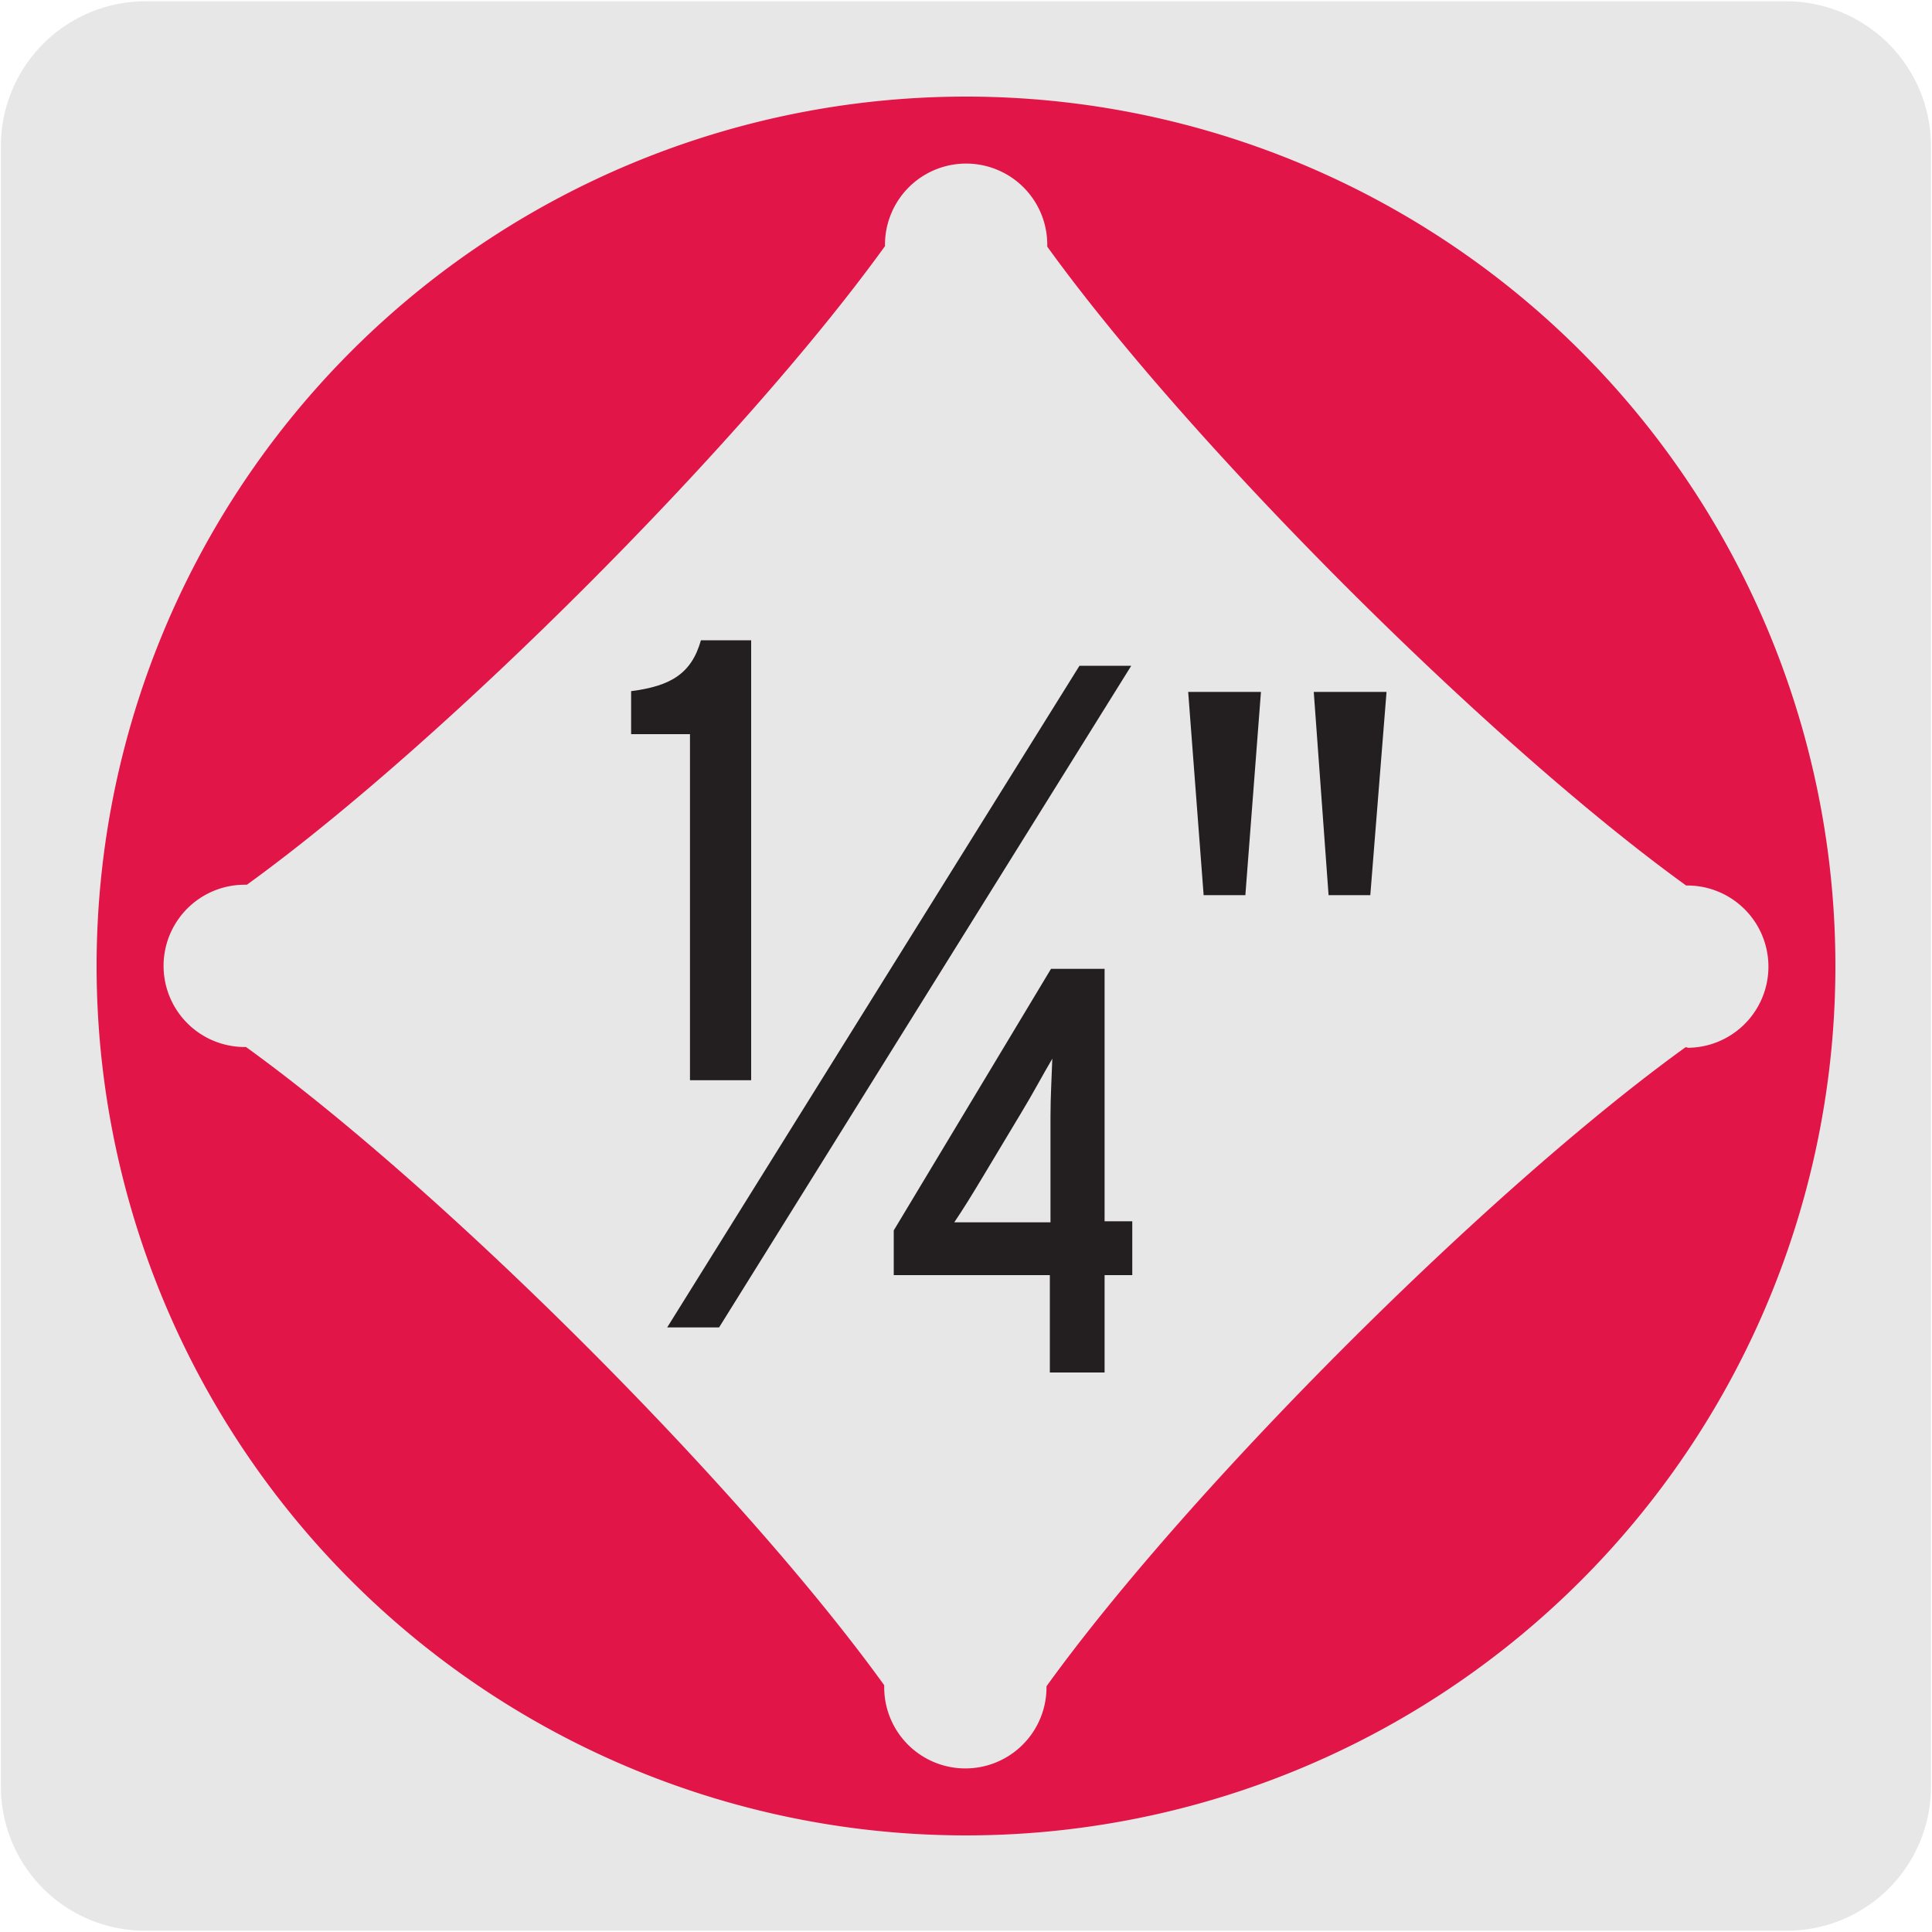 <svg xmlns="http://www.w3.org/2000/svg" viewBox="0 0 150 150"><defs><style>.cls-1{fill:#e8e7e7;}.cls-2{fill:#e21548;}.cls-3{fill:#231f20;}</style></defs><title>10027-01</title><g id="Capa_2" data-name="Capa 2"><path class="cls-1" d="M11.32.1H138.64a11.25,11.25,0,0,1,11.28,11.21v127.4a11.19,11.19,0,0,1-11.2,11.19H11.27A11.19,11.19,0,0,1,.07,138.71h0V11.34A11.24,11.24,0,0,1,11.32.1Z"/></g><g id="Capa_1" data-name="Capa 1"><path class="cls-2" d="M131,81.31h-.14c-15.34,11.07-38.55,34.28-49.61,49.61V131a6.3,6.3,0,1,1-12.6,0v-.16C57.62,115.54,34.42,92.35,19.1,81.29H19a6.3,6.3,0,1,1,0-12.6h.17C34.46,57.63,57.65,34.44,68.71,19.11V19a6.3,6.3,0,1,1,12.6,0v.15c11.06,15.33,34.27,38.53,49.6,49.6H131a6.3,6.3,0,1,1,0,12.6M75,7.5A67.5,67.5,0,1,0,142.5,75,67.5,67.5,0,0,0,75,7.5"/><path class="cls-3" d="M53.57,83.87V57H49V53.66c3.07-.39,4.69-1.36,5.42-3.95h3.9V83.87Z"/><path class="cls-3" d="M85.76,99v7.56H81.51V99H69.39V95.53L81.6,75.22h4.16v19.6h2.15V99ZM79.28,86.41l-3,5c-.89,1.48-1.47,2.42-2.19,3.49.9,0,2,0,3.22,0h4.25V86.67c0-1.52.09-2.91.14-4.47C80.93,83.5,80.21,84.88,79.28,86.41Z"/><polygon class="cls-3" points="87.83 51.69 83.81 51.69 51.8 103.06 55.83 103.06 87.83 51.69"/><path class="cls-3" d="M96.69,69.5H93.45l-1.2-15.78H97.9Zm9.7,0h-3.24L102,53.72h5.65Z"/></g></svg>